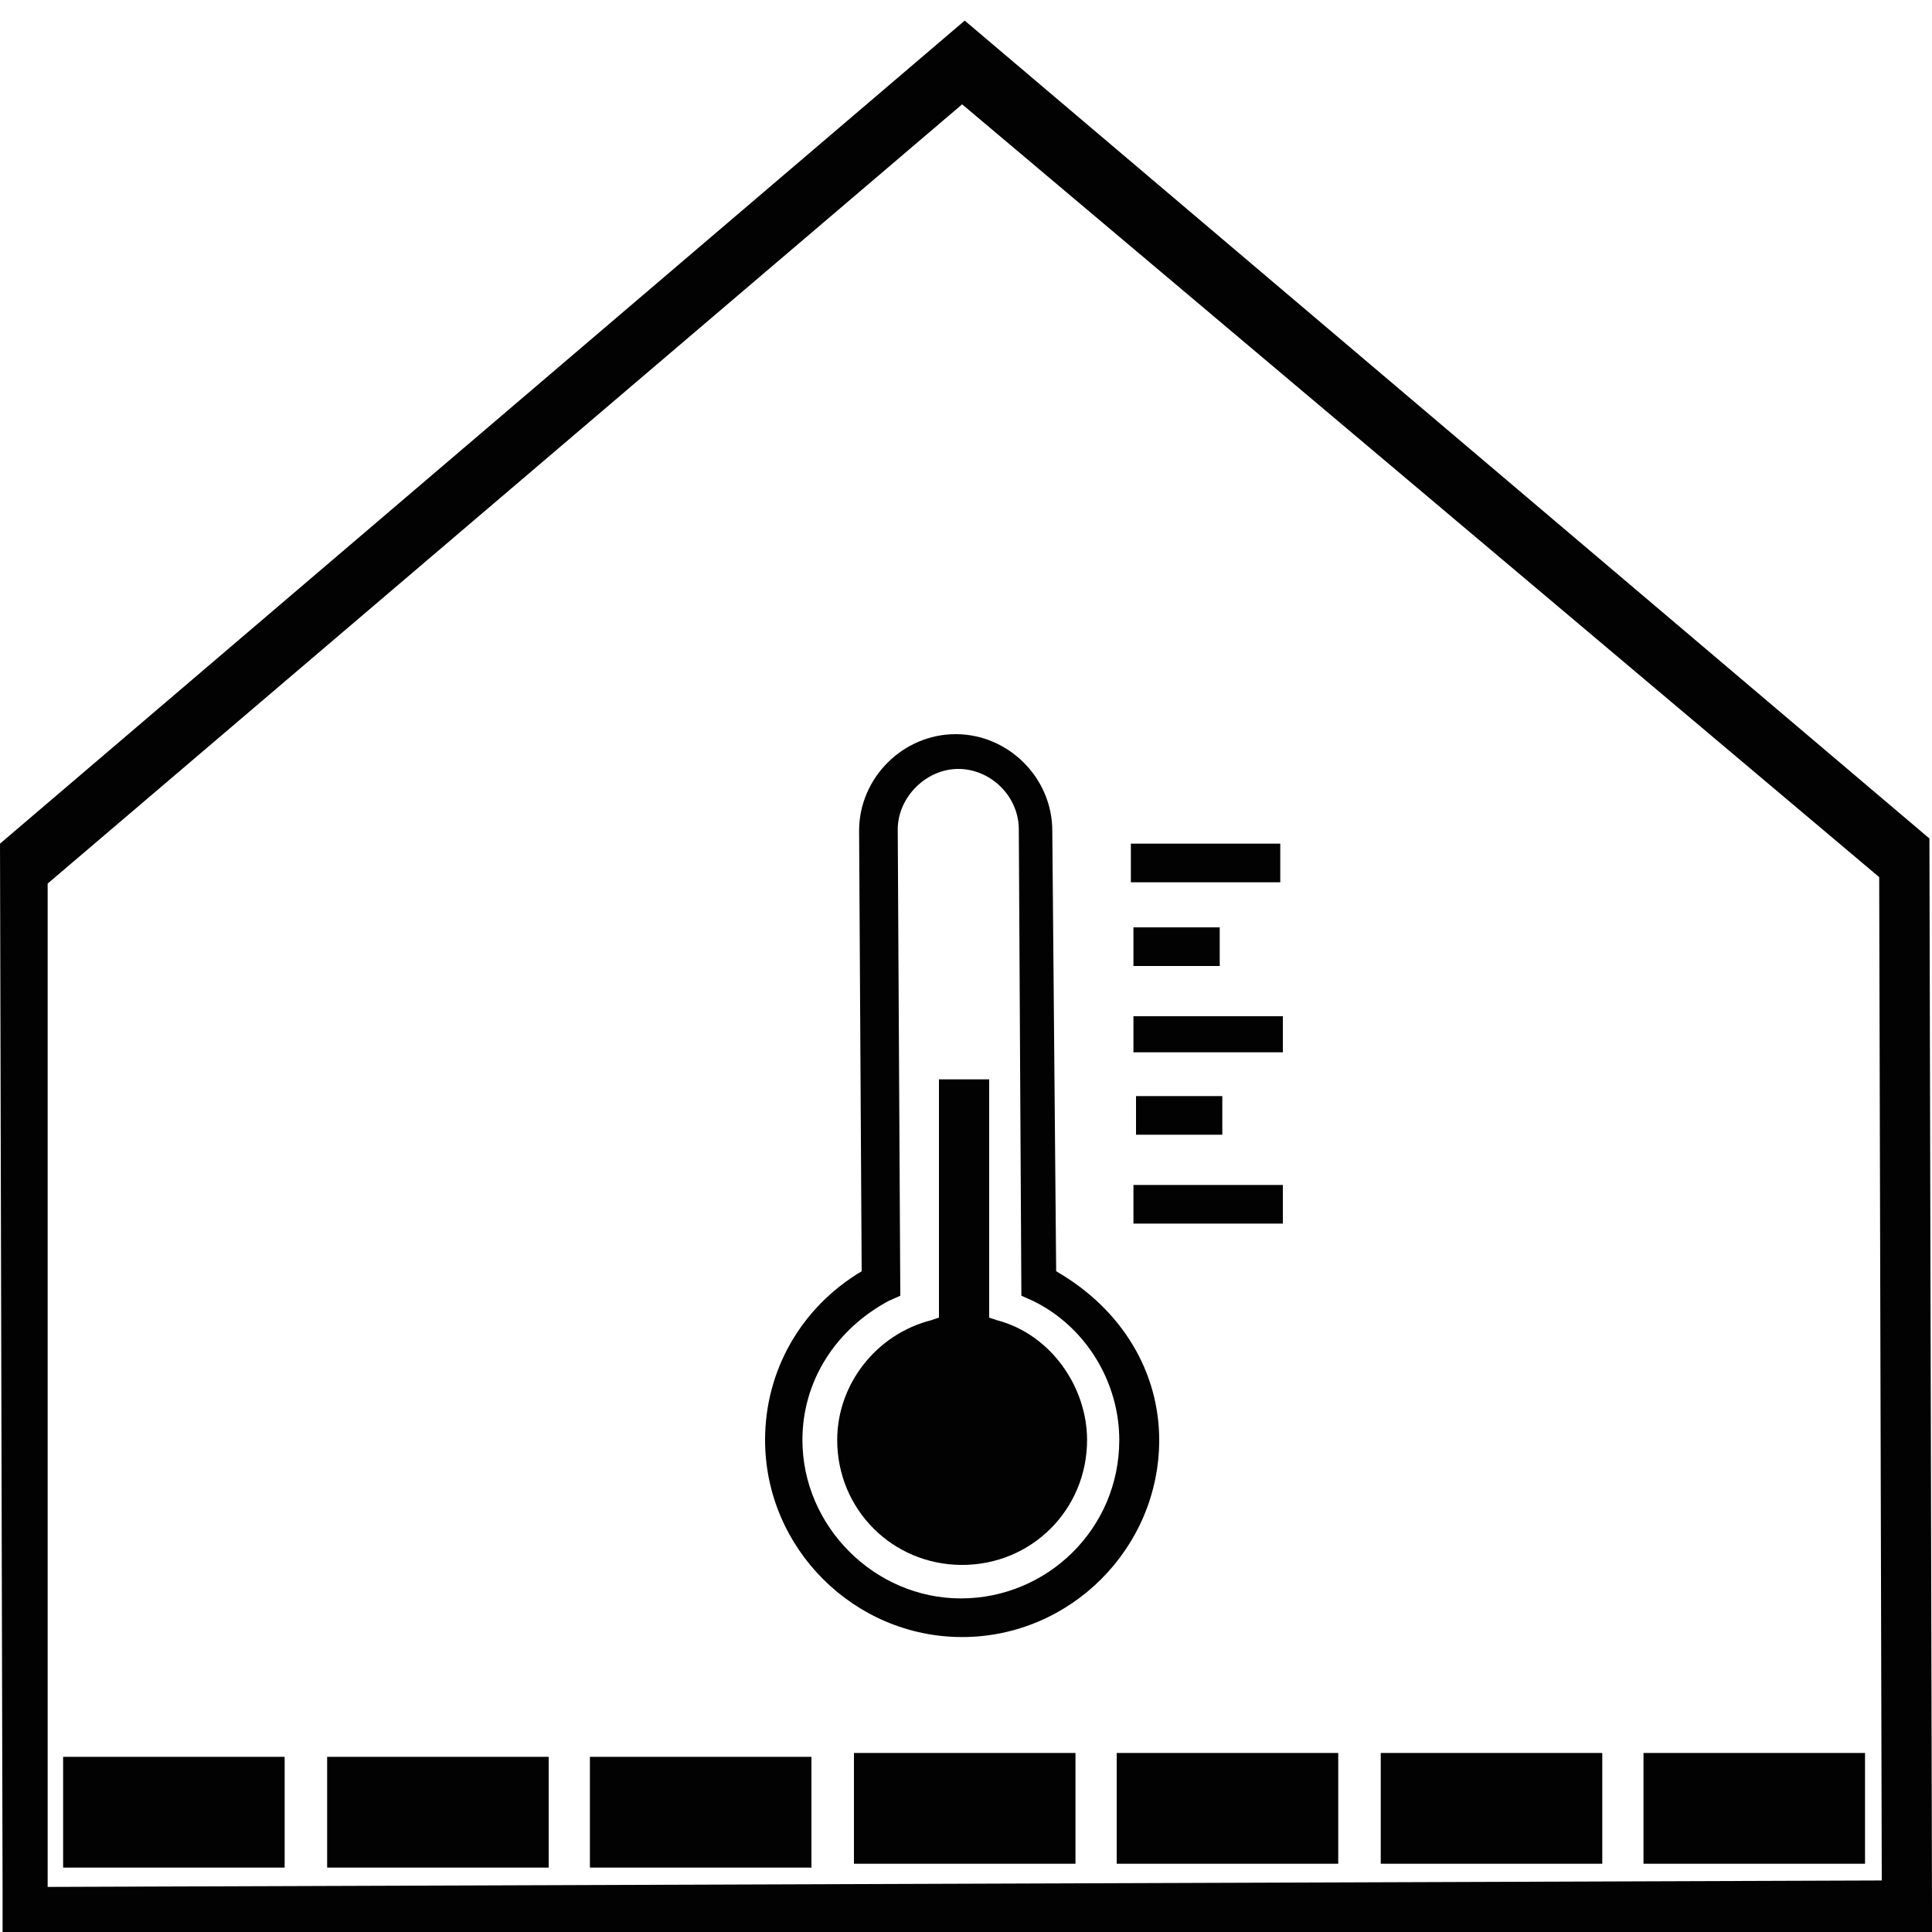 <?xml version="1.0" encoding="utf-8"?>
<!-- Generator: Adobe Illustrator 22.0.1, SVG Export Plug-In . SVG Version: 6.00 Build 0)  -->
<svg version="1.1" id="Calque_1" xmlns="http://www.w3.org/2000/svg" xmlns:xlink="http://www.w3.org/1999/xlink" x="0px" y="0px"
	 viewBox="0 0 150 150" style="enable-background:new 0 0 150 150;" xml:space="preserve">
<style type="text/css">
	.st0{fill:#020203;}
</style>
<path class="st0" d="M149.8,65.1L74.9,1.6L0,65.5l0.2,81.1l0,0v4.1l149.8-0.4v-2.2l0,0L149.8,65.1z M3.7,68.6l71-60.5l71.2,60
	l0.2,77.9L3.7,146.5L3.7,68.6z"/>
<g>
	<path class="st0" d="M99.4,65.5v3H87.8v-3H99.4z M94.7,72H88v3h6.7V72z M88,81.7h11.6v-2.8H88V81.7z M94.9,85.1h-6.7v3h6.7V85.1z
		 M88,95h11.6v-3H88V95z M90,111.8c0,8.4-6.9,15.3-15.3,15.3s-15.3-6.9-15.3-15.3c0-5.4,2.8-10.3,7.5-13.1l-0.2-34.2
		c0-4.1,3.4-7.5,7.5-7.5c4.1,0,7.5,3.4,7.5,7.5L82,98.7C87.2,101.7,90,106.6,90,111.8z M86.9,111.8c0-4.5-2.6-8.8-6.7-10.8l-0.9-0.4
		l-0.2-36.2c0-2.6-2.2-4.7-4.7-4.7s-4.7,2.2-4.7,4.7l0.2,36.2l-0.9,0.4c-4.1,2.2-6.7,6.2-6.7,10.8c0,6.7,5.6,12.3,12.3,12.3
		C81.3,124.1,86.9,118.7,86.9,111.8z M84.4,111.8c0,5.4-4.3,9.7-9.7,9.7s-9.7-4.3-9.7-9.7c0-4.3,3-8.2,7.3-9.3l0.6-0.2V83.8h3.9
		v18.5l0.6,0.2C81.6,103.6,84.4,107.7,84.4,111.8z"/>
</g>
<g>
	<path class="st0" d="M4.9,145v-8.6h17.2v8.6H4.9z M25.4,145v-8.6h17.2v8.6H25.4z M45.8,145v-8.6h17.2v8.6H45.8z M66.3,144.7v-8.6
		h17.2v8.6H66.3z M86.7,144.7v-8.6h17.2v8.6H86.7z M107.2,144.7v-8.6h17.2v8.6H107.2z M127.6,144.7v-8.6h17.2v8.6H127.6z"/>
</g>
</svg>
